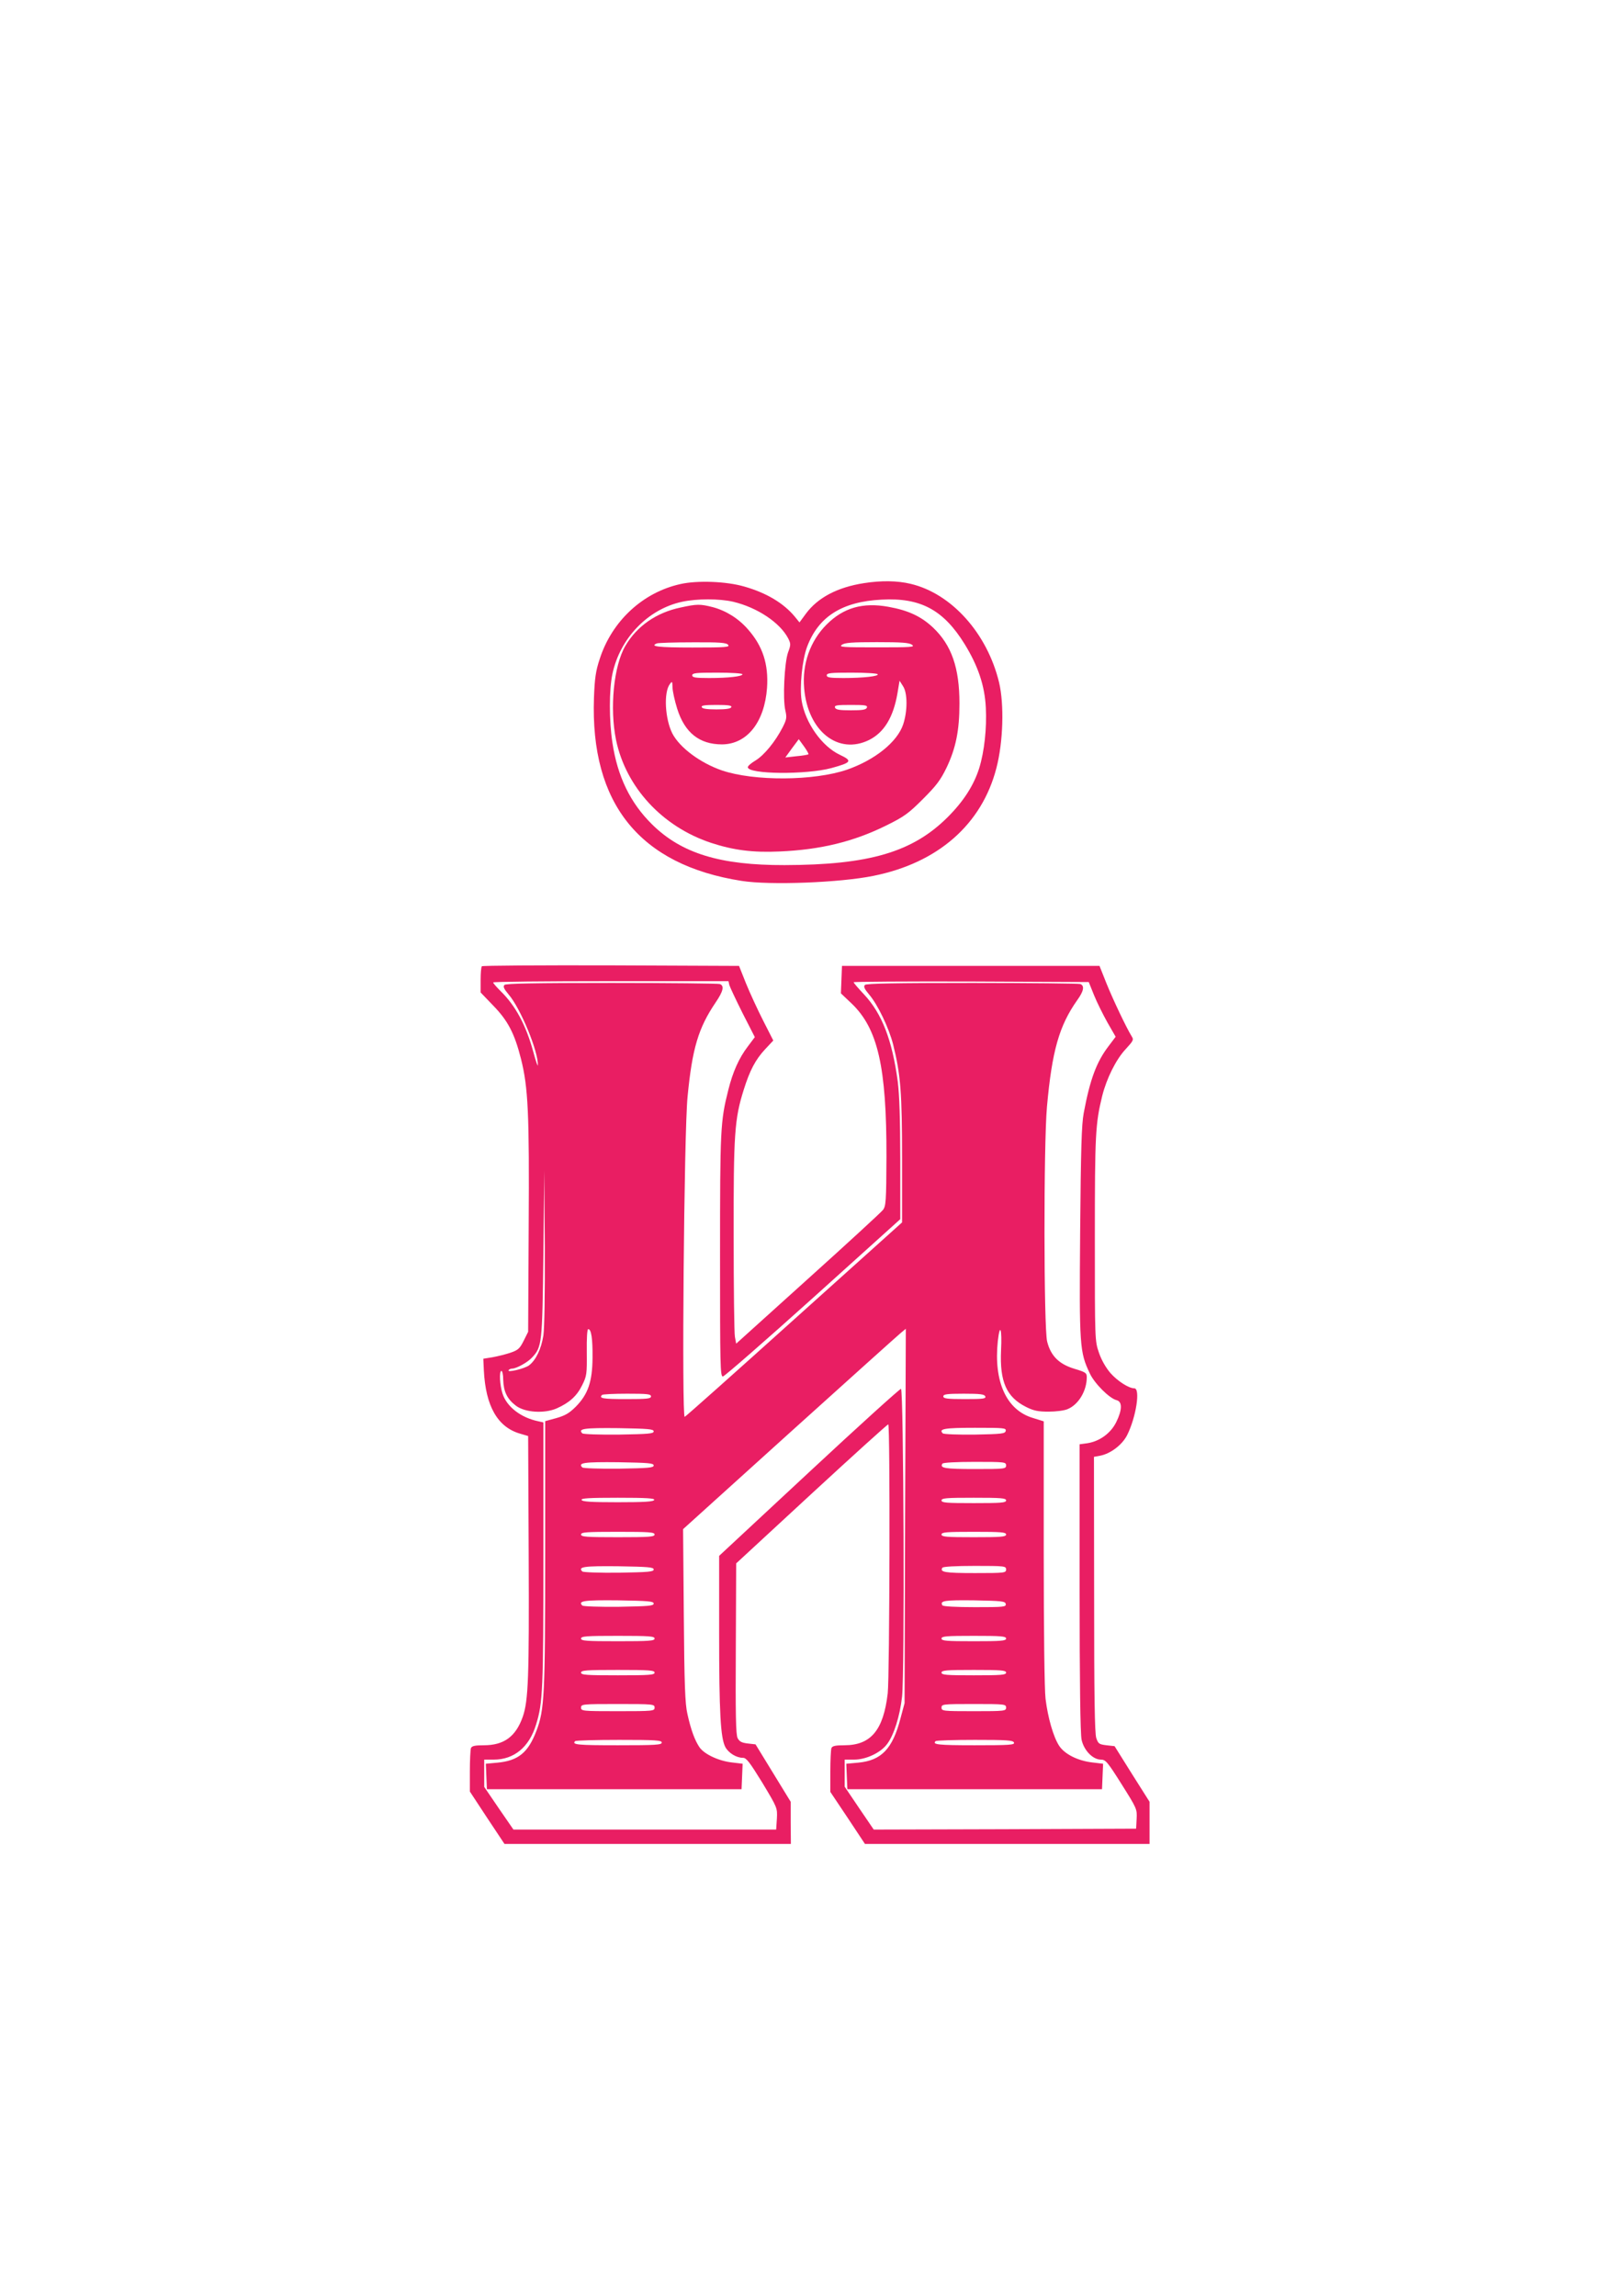 <?xml version="1.0" standalone="no"?>
<!DOCTYPE svg PUBLIC "-//W3C//DTD SVG 20010904//EN"
 "http://www.w3.org/TR/2001/REC-SVG-20010904/DTD/svg10.dtd">
<svg version="1.0" xmlns="http://www.w3.org/2000/svg"
 width="905pt" height="1280pt" viewBox="0 0 905 1280"
 preserveAspectRatio="xMidYMid meet">
<g transform="translate(0,1280) scale(0.1,-0.1)"
fill="#e91e63" stroke="none">
<path d="M3795 9544 c-210 -46 -383 -206 -451 -418 -22 -66 -28 -107 -32 -216
-21 -591 255 -932 823 -1021 157 -25 550 -10 735 28 360 72 605 287 686 601
38 145 44 354 15 477 -66 274 -265 496 -493 550 -75 18 -164 19 -260 4 -149
-23 -258 -81 -324 -170 l-36 -49 -26 32 c-63 76 -159 133 -282 168 -100 29
-261 35 -355 14z m294 -99 c134 -32 260 -116 306 -204 15 -30 15 -36 -1 -79
-20 -58 -30 -258 -15 -322 9 -40 8 -50 -15 -95 -41 -80 -103 -155 -150 -184
-24 -14 -44 -31 -44 -38 -1 -40 326 -43 466 -5 113 31 119 40 47 74 -100 47
-193 178 -213 302 -12 76 3 226 30 299 63 169 195 253 416 264 217 12 345 -57
463 -248 75 -122 112 -232 118 -354 6 -113 -8 -245 -37 -338 -30 -95 -87 -184
-175 -272 -196 -196 -439 -267 -910 -268 -359 -1 -575 65 -739 227 -121 119
-193 267 -221 455 -19 122 -19 297 0 384 42 199 198 361 388 402 84 18 208 18
286 0z m419 -850 c-3 -3 -33 -8 -67 -11 l-62 -7 37 51 38 51 29 -40 c16 -22
27 -42 25 -44z"/>
<path d="M3795 9413 c-135 -28 -244 -104 -308 -214 -65 -111 -88 -347 -52
-524 55 -264 258 -484 530 -574 125 -41 233 -55 384 -48 228 10 411 55 591
144 102 50 126 68 206 148 75 75 98 105 132 175 52 109 72 208 72 358 0 199
-44 325 -147 423 -66 62 -137 96 -249 116 -143 26 -251 -5 -345 -99 -91 -91
-137 -220 -125 -355 20 -239 190 -374 363 -288 83 42 134 126 157 258 l12 72
19 -30 c26 -38 26 -139 1 -214 -33 -98 -158 -198 -313 -252 -184 -63 -519 -65
-698 -4 -121 42 -235 127 -276 206 -41 81 -49 229 -14 275 13 18 14 16 15 -18
0 -20 12 -74 26 -119 42 -134 124 -199 250 -199 140 1 237 124 251 315 9 132
-24 233 -106 326 -53 61 -122 104 -196 124 -71 18 -89 18 -180 -2z m265 -208
c11 -13 -12 -15 -199 -15 -189 0 -241 6 -198 23 6 3 96 6 198 6 154 1 189 -2
199 -14z m1026 0 c17 -13 -5 -14 -196 -14 -191 0 -213 1 -196 14 16 12 57 15
196 15 139 0 180 -3 196 -15z m-946 -164 c0 -12 -78 -21 -186 -21 -77 0 -94 3
-94 15 0 13 22 15 140 15 77 0 140 -4 140 -9z m754 0 c7 -11 -79 -21 -191 -21
-76 0 -93 3 -93 15 0 13 22 15 139 15 77 0 142 -4 145 -9z m-816 -183 c-3 -9
-29 -13 -83 -13 -54 0 -80 4 -82 13 -4 9 17 12 82 12 65 0 86 -3 83 -12z m756
-3 c-5 -12 -25 -15 -89 -15 -64 0 -84 3 -89 15 -4 13 9 15 89 15 80 0 93 -2
89 -15z"/>
<path d="M2687 7413 c-4 -3 -7 -38 -7 -76 l0 -70 70 -73 c82 -84 119 -155 155
-297 40 -159 47 -302 43 -937 l-3 -585 -25 -50 c-22 -44 -31 -52 -75 -67 -27
-9 -72 -20 -100 -25 l-50 -8 3 -65 c10 -200 77 -317 203 -353 l44 -13 3 -669
c3 -677 -2 -807 -33 -896 -39 -111 -105 -159 -217 -159 -51 0 -67 -4 -72 -16
-3 -9 -6 -67 -6 -129 l0 -113 96 -146 97 -146 798 0 799 0 -1 118 0 117 -98
160 -98 160 -44 5 c-34 4 -46 11 -56 30 -10 19 -12 133 -10 500 l2 474 420
388 c231 213 423 387 428 387 11 1 8 -1400 -3 -1500 -24 -205 -94 -289 -242
-289 -51 0 -67 -4 -72 -16 -3 -9 -6 -67 -6 -130 l0 -114 97 -145 96 -145 794
0 793 0 0 118 0 117 -98 155 -97 155 -45 5 c-41 5 -46 8 -57 40 -9 26 -12 235
-12 801 l-1 767 33 6 c59 11 124 60 152 115 50 100 75 261 40 261 -31 0 -93
40 -133 85 -25 29 -50 72 -64 113 -23 67 -23 68 -23 637 0 582 3 639 41 795
25 99 77 203 130 260 44 48 47 53 34 73 -28 45 -102 200 -140 294 l-39 98
-718 0 -718 0 -3 -76 -3 -77 59 -56 c147 -140 196 -354 195 -855 -1 -250 -3
-276 -20 -297 -10 -13 -198 -186 -418 -384 l-400 -361 -7 38 c-4 21 -7 274 -7
562 -1 570 5 653 56 815 34 109 66 169 120 227 l45 48 -56 110 c-31 61 -74
154 -96 208 l-39 98 -714 3 c-392 1 -717 -1 -720 -5z m1380 -105 c4 -13 37
-83 74 -157 l68 -133 -39 -52 c-49 -64 -84 -142 -109 -243 -44 -174 -46 -217
-46 -923 0 -615 1 -675 16 -674 9 1 235 198 503 439 l486 438 0 331 c0 226 -5
364 -14 436 -31 232 -88 379 -188 486 -32 34 -58 64 -58 68 0 3 295 5 656 4
l655 -3 29 -72 c16 -40 50 -108 75 -153 l46 -80 -40 -53 c-67 -88 -103 -185
-138 -372 -12 -64 -16 -198 -20 -664 -5 -637 -3 -668 54 -788 26 -56 109 -139
149 -149 33 -8 32 -54 -2 -123 -31 -62 -92 -106 -160 -117 l-44 -6 0 -799 c0
-531 4 -815 11 -848 13 -60 63 -111 108 -111 26 0 37 -13 115 -137 85 -135 87
-139 84 -193 l-3 -55 -732 -3 -731 -2 -81 119 -81 120 0 75 0 76 53 0 c66 0
147 38 183 86 38 49 72 157 84 265 15 128 9 1711 -6 1716 -5 2 -236 -207 -512
-464 l-502 -467 0 -430 c0 -448 8 -583 34 -635 18 -34 62 -61 99 -61 19 0 37
-24 108 -139 84 -140 84 -140 81 -200 l-4 -61 -732 0 -733 0 -82 119 -81 119
0 76 0 76 53 0 c114 0 198 70 236 195 38 121 41 197 41 951 l0 734 -27 6 c-99
20 -178 82 -201 155 -15 47 -19 121 -7 126 6 2 11 -20 11 -50 2 -65 22 -107
71 -144 50 -38 158 -45 227 -15 72 32 113 70 142 129 26 52 27 63 26 184 -1
79 2 129 8 129 17 0 25 -52 24 -160 -1 -133 -25 -203 -93 -272 -37 -37 -60
-50 -109 -64 l-62 -17 0 -741 c0 -788 -4 -868 -49 -986 -46 -121 -101 -166
-217 -177 l-65 -6 3 -71 3 -71 710 0 710 0 3 71 3 71 -58 7 c-74 8 -154 45
-182 84 -26 38 -48 96 -68 187 -13 56 -17 163 -20 550 l-4 480 592 535 c326
294 605 545 621 558 l29 24 -4 -1043 -3 -1044 -23 -86 c-44 -169 -106 -234
-236 -246 l-66 -6 3 -71 3 -71 710 0 710 0 3 71 3 71 -58 7 c-82 9 -156 46
-187 93 -32 49 -63 156 -76 263 -6 50 -10 380 -10 815 l0 731 -61 19 c-147 44
-219 202 -195 429 12 104 24 68 18 -52 -8 -175 30 -261 140 -316 42 -21 66
-26 125 -26 41 0 88 6 106 14 61 25 107 102 107 178 0 24 -6 28 -69 47 -86 26
-132 72 -152 152 -19 74 -20 1097 -1 1309 28 311 68 451 168 593 37 51 43 81
18 91 -9 3 -280 6 -603 6 -429 0 -590 -3 -598 -11 -9 -9 -3 -22 23 -53 48 -56
110 -185 134 -278 42 -169 50 -268 50 -639 l0 -354 -601 -540 c-330 -297 -605
-542 -611 -544 -17 -6 -4 1587 16 1785 26 269 60 383 157 526 42 62 49 92 23
102 -9 3 -280 6 -603 6 -429 0 -590 -3 -598 -11 -9 -9 -3 -22 23 -53 66 -76
167 -320 163 -395 0 -9 -12 25 -25 74 -41 150 -99 258 -183 340 -22 22 -41 43
-41 48 0 4 295 7 656 7 l656 0 5 -22z m-1037 -1953 c-12 -76 -42 -138 -80
-167 -26 -19 -124 -42 -114 -27 3 5 12 9 20 9 23 0 87 35 111 62 55 59 57 75
63 578 l5 465 3 -425 c1 -265 -2 -451 -8 -495z m600 -340 c0 -13 -22 -15 -140
-15 -128 0 -152 4 -133 23 3 4 66 7 140 7 112 0 133 -2 133 -15z m1864 0 c5
-13 -12 -15 -114 -15 -100 0 -120 3 -120 15 0 12 19 15 114 15 92 0 115 -3
120 -15z m-1849 -195 c0 -13 -29 -15 -194 -18 -111 -1 -199 2 -204 7 -26 26 9
31 201 29 167 -3 197 -5 197 -18z m1963 3 c-3 -16 -21 -18 -172 -21 -96 -1
-174 2 -179 7 -25 25 9 31 179 31 162 0 175 -1 172 -17z m-1963 -193 c0 -13
-29 -15 -194 -18 -111 -1 -199 2 -204 7 -26 26 9 31 201 29 167 -3 197 -5 197
-18z m1965 0 c0 -19 -7 -20 -174 -20 -168 0 -197 5 -181 30 4 6 75 10 181 10
167 0 174 -1 174 -20z m-1962 -192 c-4 -10 -53 -13 -203 -13 -150 0 -199 3
-202 13 -4 9 41 12 202 12 161 0 206 -3 203 -12z m1962 -3 c0 -13 -27 -15
-180 -15 -153 0 -180 2 -180 15 0 13 27 15 180 15 153 0 180 -2 180 -15z
m-1960 -190 c0 -13 -29 -15 -205 -15 -176 0 -205 2 -205 15 0 13 29 15 205 15
176 0 205 -2 205 -15z m1960 0 c0 -13 -27 -15 -180 -15 -153 0 -180 2 -180 15
0 13 27 15 180 15 153 0 180 -2 180 -15z m-1965 -195 c0 -13 -29 -15 -194 -18
-111 -1 -199 2 -204 7 -26 26 9 31 201 29 167 -3 197 -5 197 -18z m1965 0 c0
-19 -7 -20 -174 -20 -168 0 -197 5 -181 30 4 6 75 10 181 10 167 0 174 -1 174
-20z m-1965 -190 c0 -13 -29 -15 -194 -18 -111 -1 -199 2 -204 7 -26 26 9 31
201 29 167 -3 197 -5 197 -18z m1963 -2 c3 -17 -10 -18 -172 -18 -106 0 -177
4 -181 10 -16 26 12 30 178 28 154 -3 172 -5 175 -20z m-1958 -193 c0 -13 -29
-15 -205 -15 -176 0 -205 2 -205 15 0 13 29 15 205 15 176 0 205 -2 205 -15z
m1960 0 c0 -13 -27 -15 -180 -15 -153 0 -180 2 -180 15 0 13 27 15 180 15 153
0 180 -2 180 -15z m-1960 -190 c0 -13 -29 -15 -205 -15 -176 0 -205 2 -205 15
0 13 29 15 205 15 176 0 205 -2 205 -15z m1960 0 c0 -13 -27 -15 -180 -15
-153 0 -180 2 -180 15 0 13 27 15 180 15 153 0 180 -2 180 -15z m-1960 -195
c0 -19 -7 -20 -205 -20 -198 0 -205 1 -205 20 0 19 7 20 205 20 198 0 205 -1
205 -20z m1960 0 c0 -19 -7 -20 -180 -20 -173 0 -180 1 -180 20 0 19 7 20 180
20 173 0 180 -1 180 -20z m-1920 -195 c0 -13 -34 -15 -245 -15 -224 0 -258 3
-238 23 3 4 114 7 245 7 205 0 238 -2 238 -15z m1964 0 c5 -13 -24 -15 -219
-15 -205 0 -238 4 -218 23 3 4 102 7 219 7 179 0 213 -2 218 -15z"/>
</g>
</svg>
